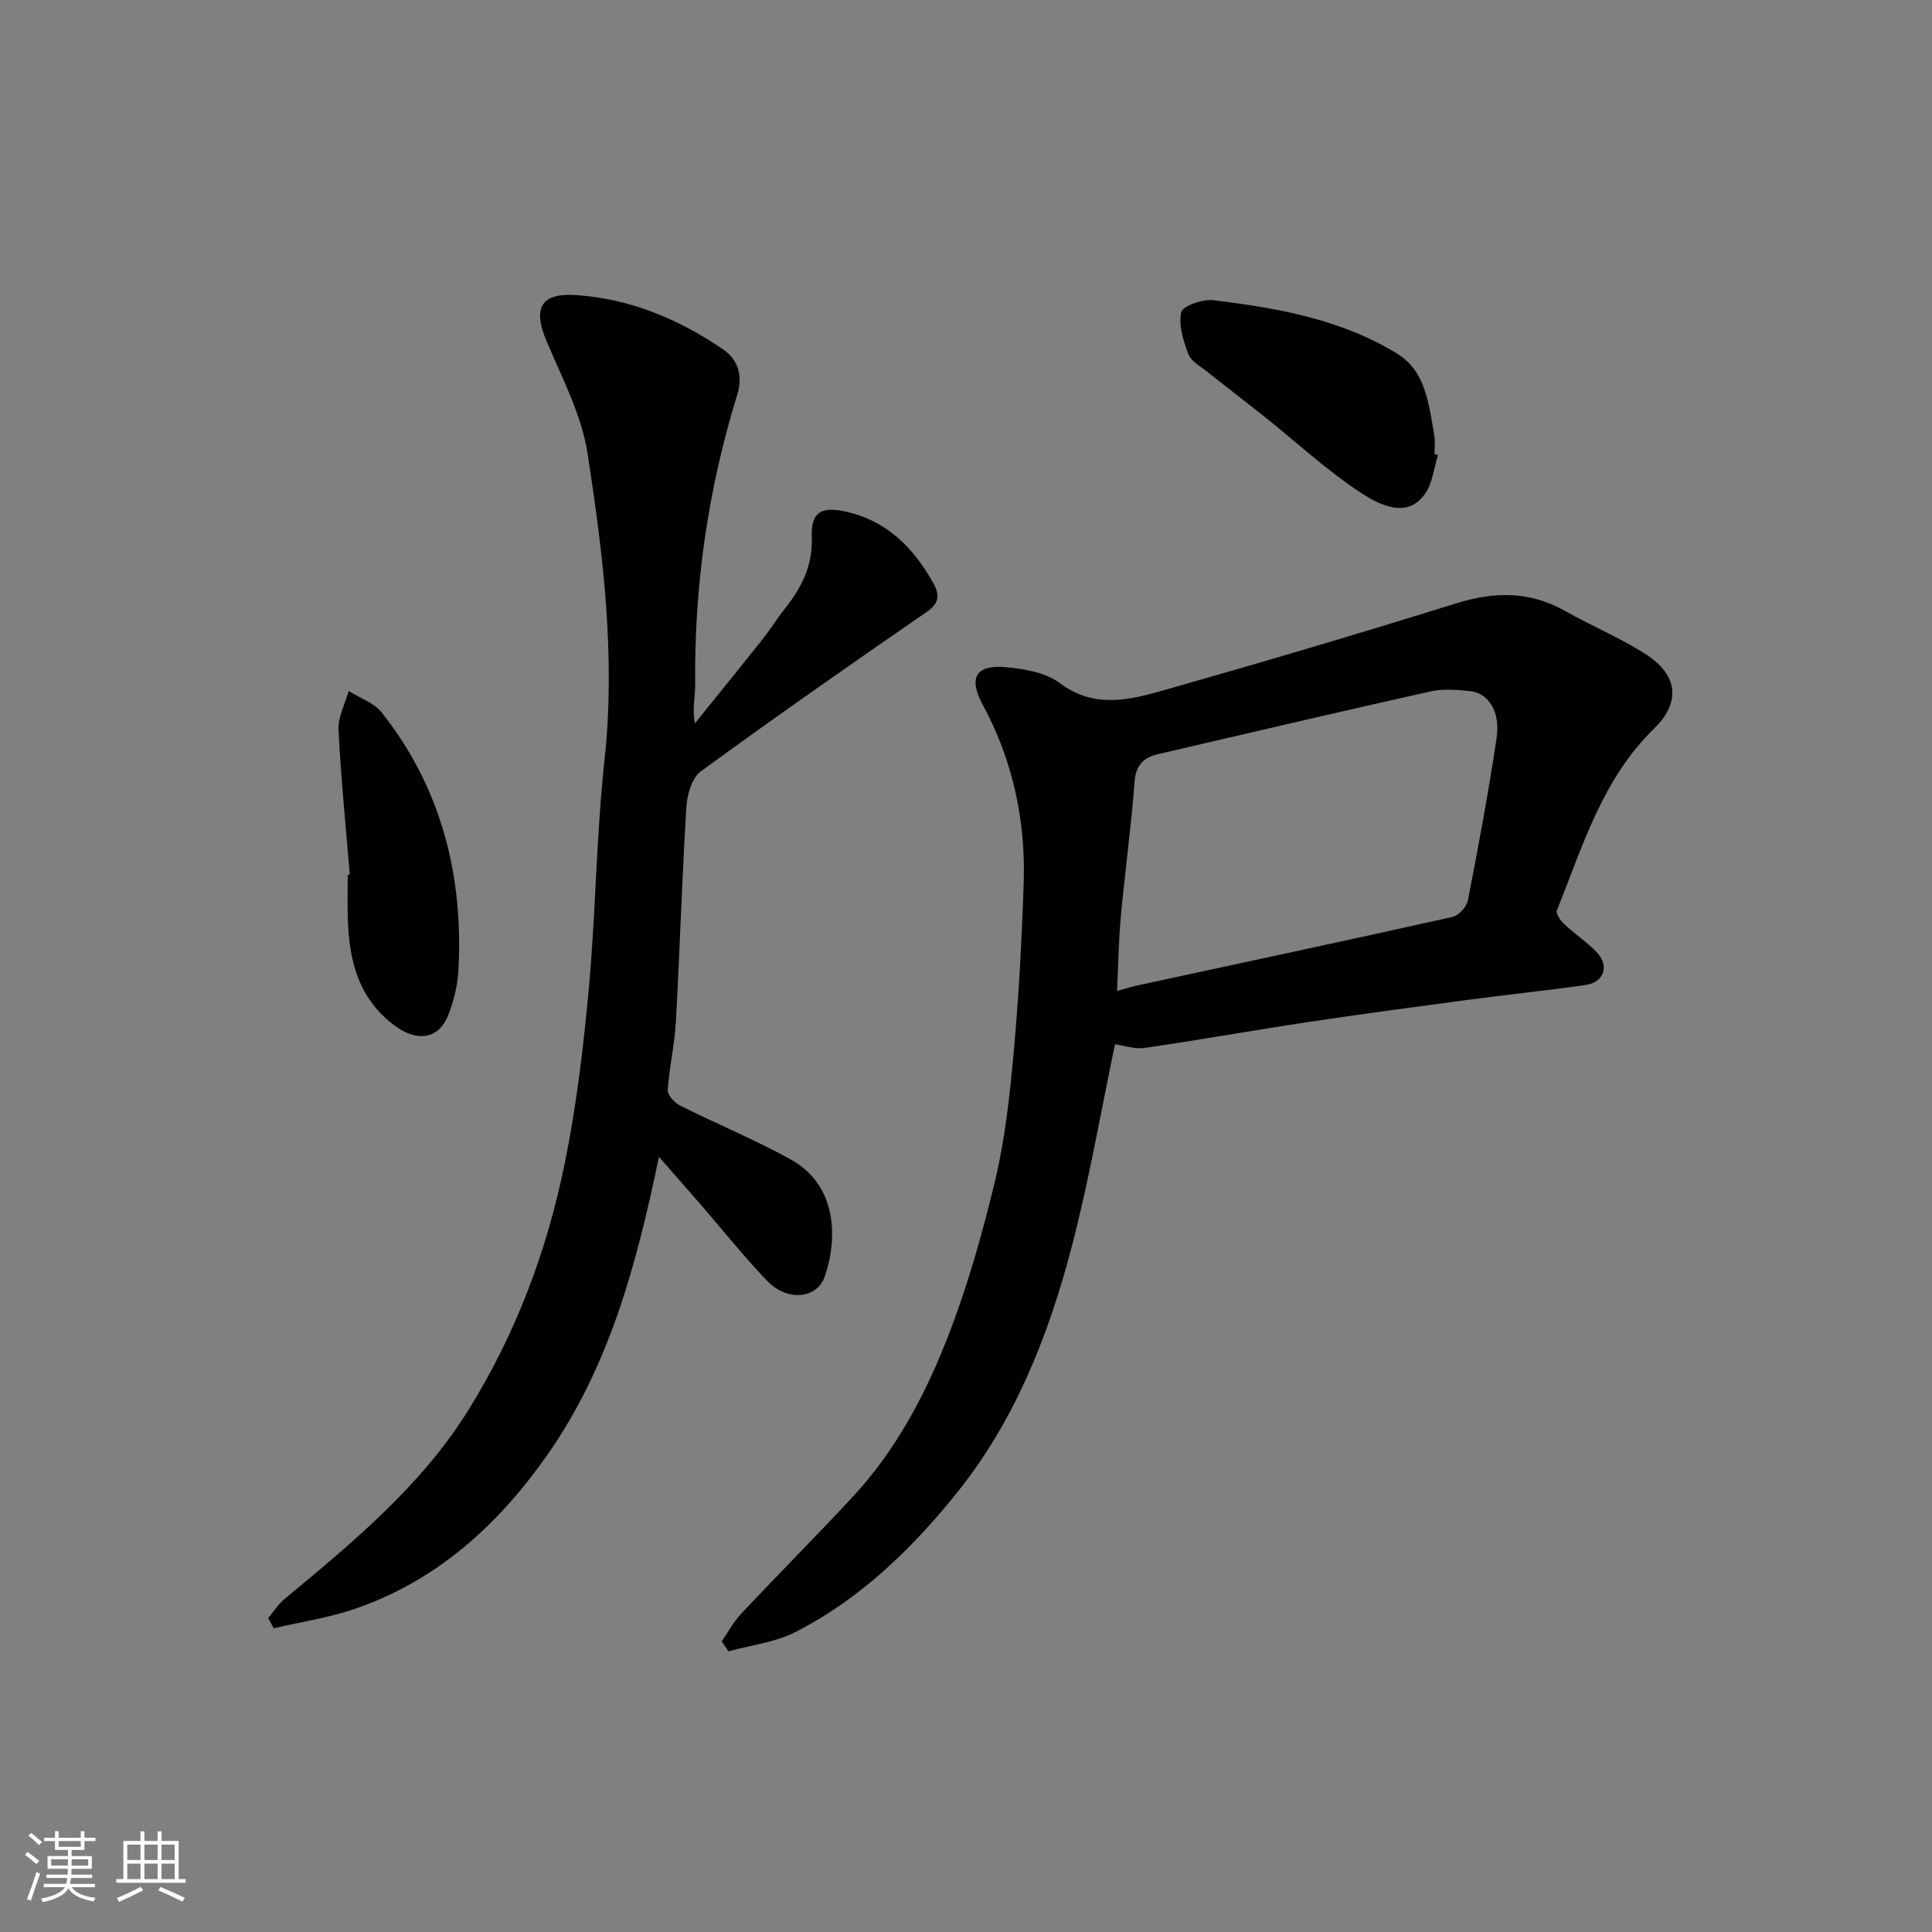 <svg enable-background="new 0 0 400 400" viewBox="0 0 400 400" xmlns="http://www.w3.org/2000/svg"><rect x="0" y="0" width="400" height="400" fill="#808080" stroke="none"/><g fill="#010100"><path d="m149.42 339.83c1.33-1.92 2.45-4.05 4.04-5.74 7.66-8.15 15.56-16.07 23.16-24.27 8.57-9.24 14.54-20.28 19.13-31.8 4.31-10.83 7.54-22.17 10.26-33.52 2.12-8.86 3.09-18.04 3.91-27.14 1.04-11.5 1.64-23.05 2.02-34.58.43-12.98-2.25-25.33-8.47-36.87-3.05-5.65-1.43-8.35 4.89-7.77 3.8.35 8.16 1.11 11.07 3.29 7.22 5.41 14.55 3.46 21.79 1.4 20.17-5.73 40.28-11.68 60.29-17.92 7.95-2.48 15.29-2.53 22.64 1.64 5.39 3.06 11.19 5.46 16.41 8.78 7.86 4.99 6.62 10.94 1.96 15.46-10.81 10.49-14.82 24.41-20.18 37.68-.27.66.73 2.13 1.5 2.85 2.15 2.02 4.67 3.68 6.71 5.79 2.73 2.83 1.58 6.28-2.3 6.83-8.1 1.15-16.24 1.99-24.36 3.07-11.02 1.47-22.04 2.94-33.04 4.59-11.29 1.7-22.54 3.72-33.84 5.36-2.07.3-4.3-.5-6.16-.76-2.95 14.03-5.36 28.17-8.98 42-4.77 18.23-11.72 35.84-23.57 50.64-9.31 11.63-20.13 22.21-33.69 29.09-4.19 2.13-9.18 2.68-13.8 3.96-.47-.68-.93-1.37-1.39-2.06zm81.85-134.66c1.64-.45 2.86-.85 4.1-1.12 21.78-4.71 43.57-9.35 65.32-14.2 1.29-.29 2.95-2.06 3.21-3.38 2.18-11.18 4.27-22.38 5.95-33.64.83-5.54-1.69-9.39-5.61-9.76-2.64-.25-5.43-.51-7.97.06-18.88 4.22-37.72 8.62-56.56 13.02-2.92.68-4.55 2.26-4.81 5.71-.7 9.31-1.98 18.57-2.84 27.86-.46 5.01-.53 10.05-.79 15.45z"/><path d="m136.43 239.51c-4.68 22.53-10.35 43.56-23.18 61.81-10.13 14.41-22.76 25.93-39.73 31.76-5.44 1.87-11.23 2.72-16.86 4.04-.38-.71-.75-1.41-1.13-2.12 1.12-1.33 2.07-2.85 3.39-3.95 14.07-11.7 28.24-23.34 38.06-39.12 9.74-15.65 16.19-32.75 19.87-50.72 2.46-11.99 3.93-24.22 5.05-36.42 1.45-15.76 1.54-31.65 3.25-47.38 2.33-21.41-.26-42.49-3.49-63.46-1.23-8.02-5.27-15.68-8.5-23.31-2.89-6.84-1.26-10.08 6.27-9.54 11.11.79 21.18 5 30.32 11.26 3.16 2.16 4.05 5.62 2.91 9.28-6.06 19.59-8.95 39.61-8.73 60.11.03 2.5-.67 5.01-.06 8.02 4.68-5.81 9.39-11.6 14.03-17.45 1.62-2.04 2.98-4.28 4.61-6.32 3.47-4.34 5.78-8.95 5.56-14.78-.2-5.14 1.88-6.42 6.96-5.31 8.5 1.86 14 7.38 18.1 14.64 1.33 2.35 1.59 4.18-1.24 6.13-15.72 10.82-31.37 21.76-46.79 33.02-1.84 1.34-2.83 4.78-2.99 7.33-.91 14.85-1.36 29.73-2.18 44.59-.26 4.71-1.38 9.37-1.68 14.08-.07 1.04 1.42 2.63 2.58 3.21 7.56 3.79 15.41 7.02 22.81 11.1 9.78 5.39 9.8 16.47 7.13 24.23-1.63 4.75-7.8 5.27-11.98.91-4.78-4.99-9.09-10.42-13.62-15.65-2.69-3.09-5.4-6.16-8.74-9.99z"/><path d="m297.72 94.22c-.85 2.69-1.12 5.79-2.67 8-2.68 3.83-6.8 4.06-13.13-.08-7.22-4.72-13.61-10.69-20.39-16.08-3.83-3.05-7.73-6.02-11.56-9.07-1.41-1.13-3.35-2.15-3.92-3.65-1.05-2.77-2.1-6.05-1.48-8.72.31-1.32 4.47-2.73 6.69-2.46 13.24 1.61 26.44 3.95 38.01 11.06 5.95 3.65 6.55 10.54 7.67 16.8.25 1.28.06 2.65.06 3.98.24.07.48.14.72.22z"/><path d="m72.42 181.09c-.82-9.99-1.84-19.97-2.34-29.98-.13-2.64 1.36-5.37 2.11-8.05 2.32 1.47 5.27 2.46 6.88 4.5 12.3 15.59 16.87 33.63 15.85 53.21-.17 3.18-.95 6.47-2.13 9.44-2.02 5.05-6.54 5.5-11.03 2.17-7.45-5.52-9.42-13.24-9.74-21.78-.12-3.15-.02-6.31-.02-9.47.14-.02.28-.03.42-.04z"/></g><path d="m5.17 384 .55-.58c.85.61 1.65 1.24 2.4 1.87l-.59.64c-.83-.73-1.62-1.37-2.36-1.93m1.22 9.53-.82-.34c.71-1.76 1.37-3.64 1.98-5.63.24.13.5.25.76.36-.6 1.67-1.24 3.54-1.92 5.61m-.5-13.5.57-.54c.56.44 1.31 1.06 2.26 1.87l-.64.64c-.68-.66-1.41-1.32-2.19-1.97m3.25.46h2.24v-1.36h.77v1.36h4.57v-1.36h.76v1.36h2.28v.69h-2.28v1.84h-2.64v1.26h4.18v2.64h-4.21c0 .45-.02.86-.05 1.21h4.32v.69h-4.38c-.04.34-.1.75-.19 1.22h5.15v.69h-4.82c.87 1.19 2.51 1.92 4.93 2.19-.17.31-.3.57-.37.76-2.77-.49-4.52-1.41-5.26-2.76-.56 1.26-2.3 2.23-5.24 2.9-.12-.24-.26-.48-.43-.72 2.73-.55 4.38-1.34 4.96-2.38h-4.38v-.69h4.65c.1-.38.17-.79.21-1.22h-4.32v-.69h4.4c.03-.34.05-.75.05-1.21h-4.2v-2.64h4.23v-1.26h-2.69v-1.84h-2.24zm1.46 4.46v1.29h3.45c.01-.4.02-.57.01-.53v-.32-.45h-3.46zm1.55-2.59h4.57v-1.19h-4.57zm6.11 2.59h-3.42v.77c-.01.19-.01.37-.02.53h3.44z" fill="#fbfafc"/><path d="m32.63 379.16h.82v1.98h3.54v7.89h1.45v.78h-14.36v-.78h1.46v-7.89h3.54v-1.98h.82v1.98h2.73zm-3.49 11.48.5.73c-1.61.82-3.28 1.63-5 2.41-.13-.27-.28-.55-.44-.82 1.75-.72 3.4-1.49 4.94-2.32m-2.78-5.55h2.73v-3.18h-2.73zm0 3.95h2.73v-3.2h-2.73zm3.54-3.95h2.73v-3.18h-2.73zm0 3.95h2.73v-3.2h-2.73zm7.89 4.68c-1.84-.92-3.51-1.7-5.02-2.32l.45-.73c1.89.8 3.57 1.55 5.04 2.23zm-1.62-11.81h-2.73v3.18h2.73zm-2.73 7.13h2.73v-3.2h-2.73z" fill="#fbfafc"/></svg>